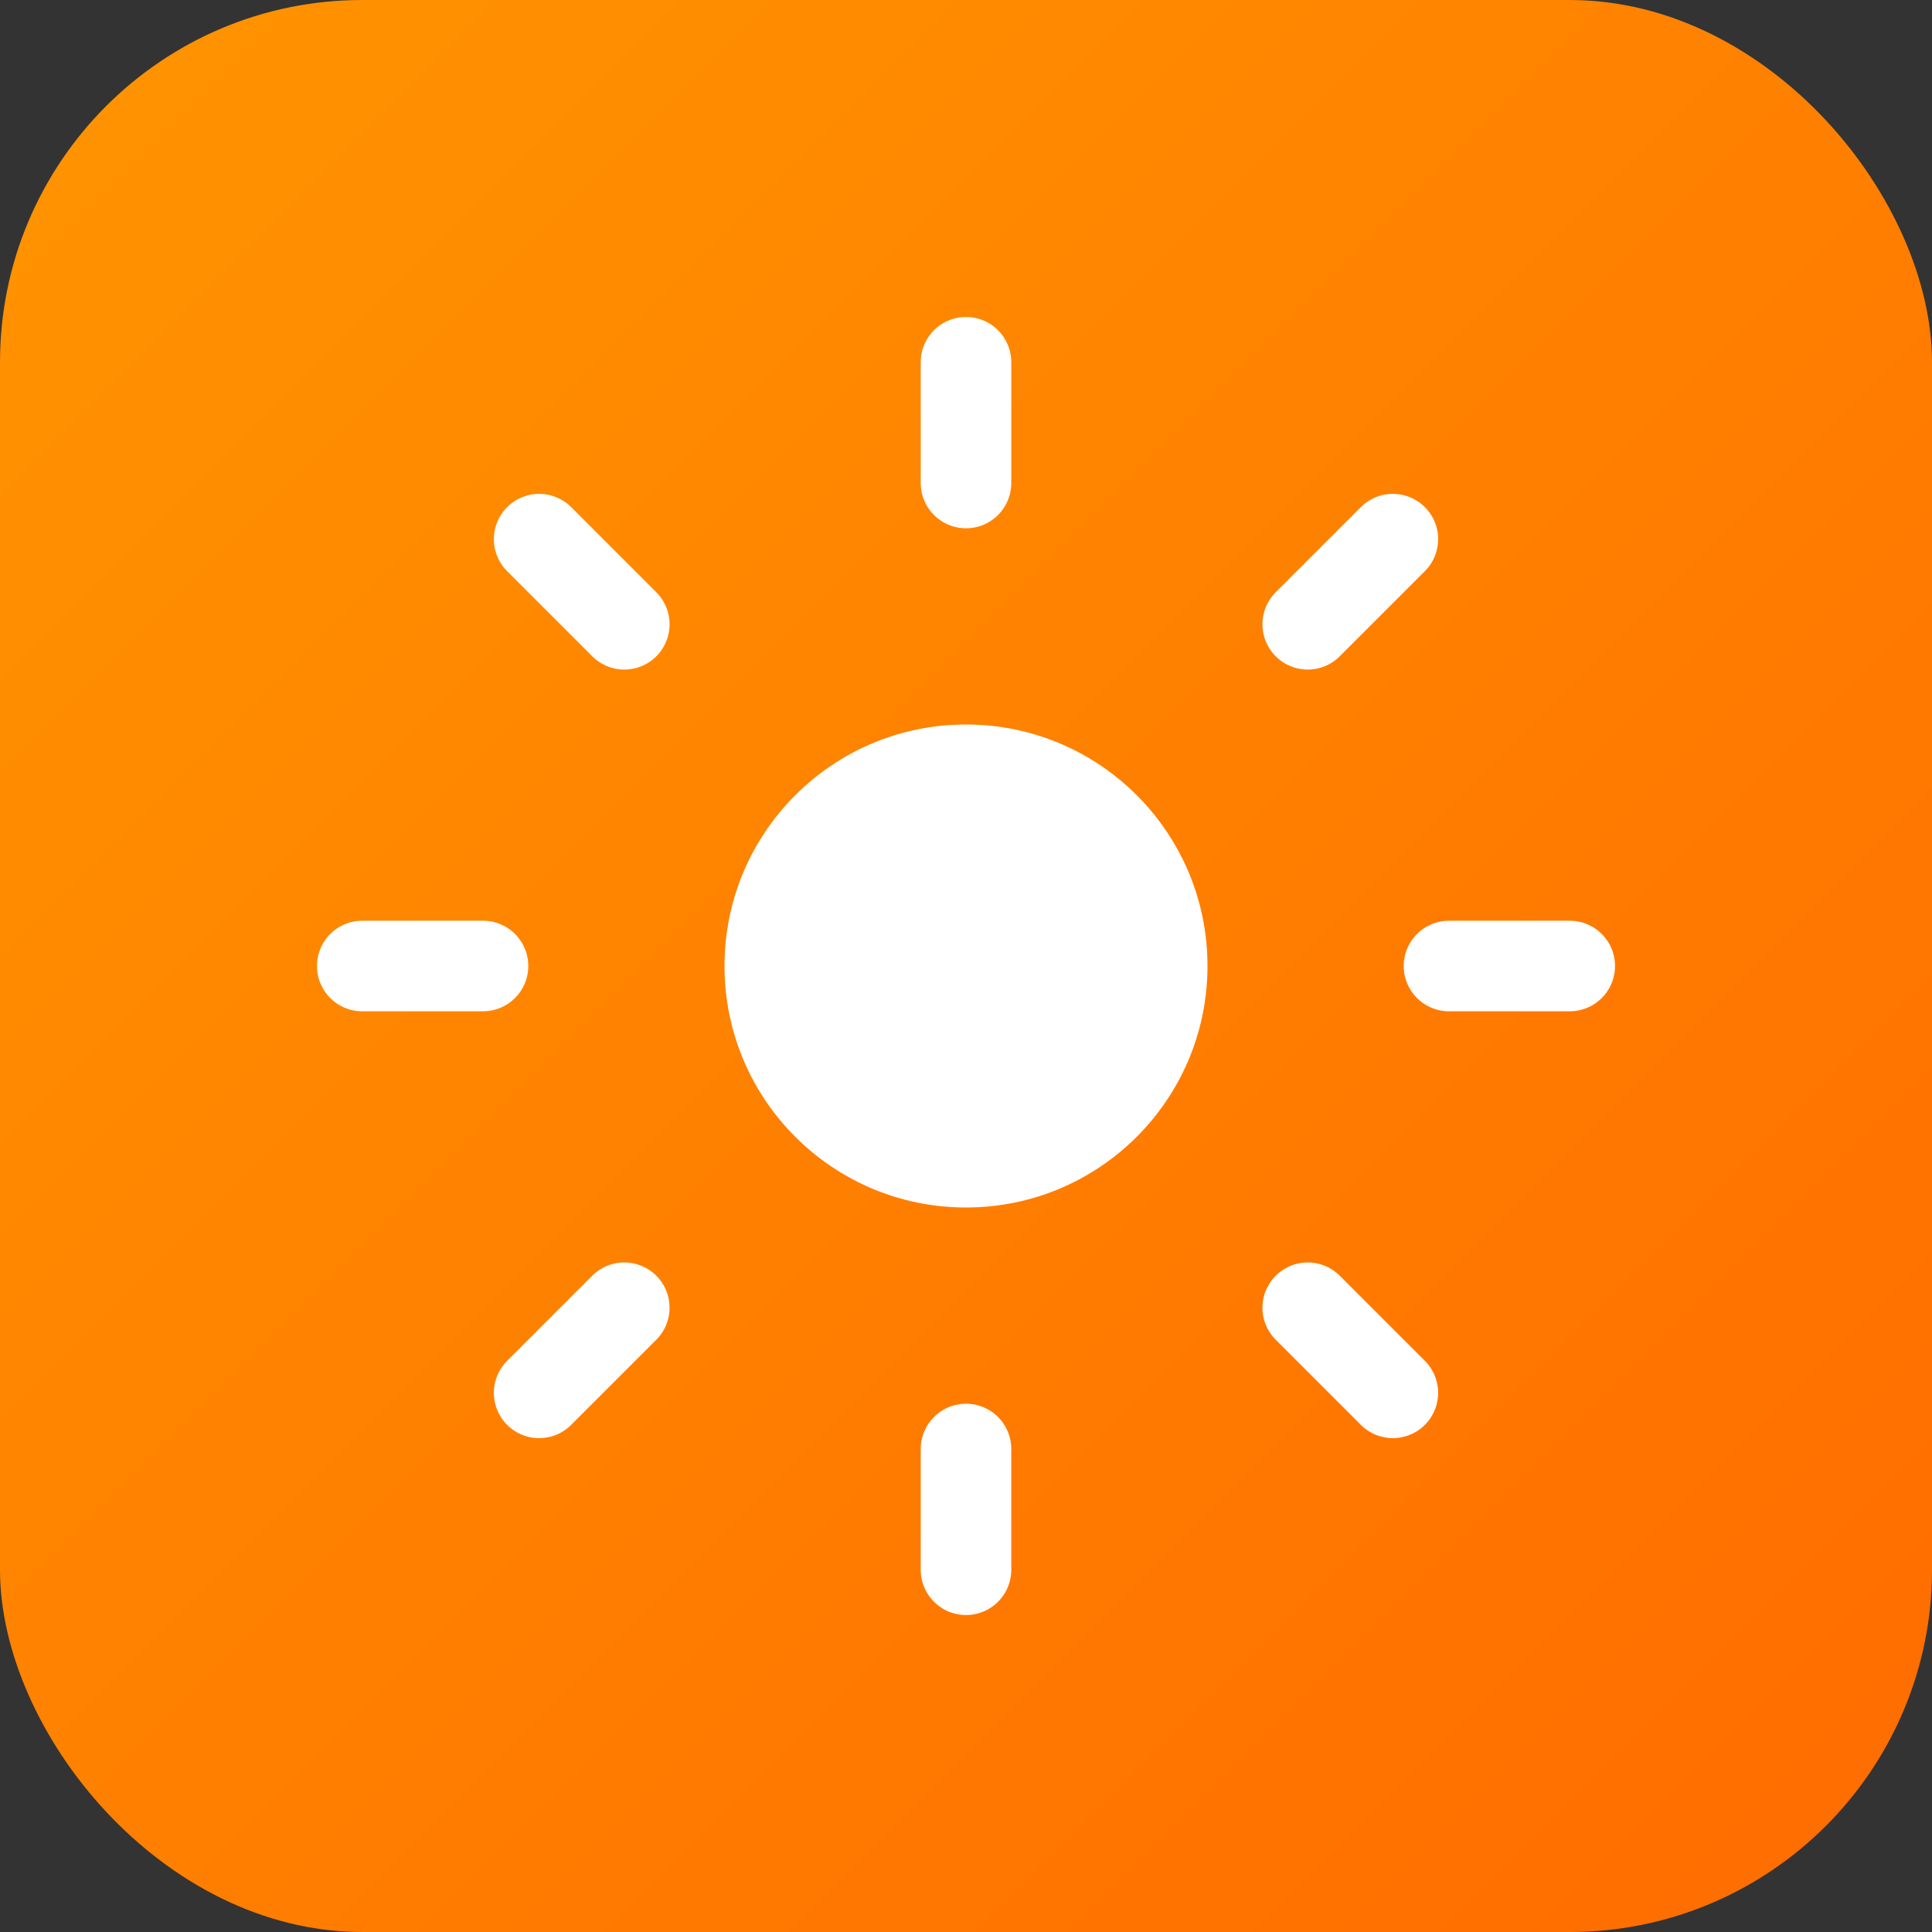 <svg width="32" height="32" viewBox="0 0 32 32" xmlns="http://www.w3.org/2000/svg">
  <rect x="0" y="0" width="32" height="32" fill="#333333" stroke="none"/>
  <defs>
    <linearGradient id="orangeGradient" x1="0%" y1="0%" x2="100%" y2="100%">
      <stop offset="0%" style="stop-color:#FF9500;stop-opacity:1" />
      <stop offset="100%" style="stop-color:#FF6B00;stop-opacity:1" />
    </linearGradient>
  </defs>
  
  <!-- Rounded rectangle background -->
  <rect width="32" height="32" rx="6" ry="6" fill="url(#orangeGradient)"/>
  
  <!-- Sun icon -->
  <g transform="translate(16,16)">
    <!-- Center circle -->
    <circle cx="0" cy="0" r="4" fill="white"/>
    
    <!-- Sun rays -->
    <g stroke="white" stroke-width="1.5" stroke-linecap="round">
      <!-- Top ray -->
      <line x1="0" y1="-8" x2="0" y2="-10"/>
      <!-- Top-right ray -->
      <line x1="5.66" y1="-5.66" x2="7.07" y2="-7.07"/>
      <!-- Right ray -->
      <line x1="8" y1="0" x2="10" y2="0"/>
      <!-- Bottom-right ray -->
      <line x1="5.66" y1="5.66" x2="7.07" y2="7.07"/>
      <!-- Bottom ray -->
      <line x1="0" y1="8" x2="0" y2="10"/>
      <!-- Bottom-left ray -->
      <line x1="-5.66" y1="5.66" x2="-7.07" y2="7.07"/>
      <!-- Left ray -->
      <line x1="-8" y1="0" x2="-10" y2="0"/>
      <!-- Top-left ray -->
      <line x1="-5.66" y1="-5.66" x2="-7.07" y2="-7.07"/>
    </g>
  </g>
</svg>